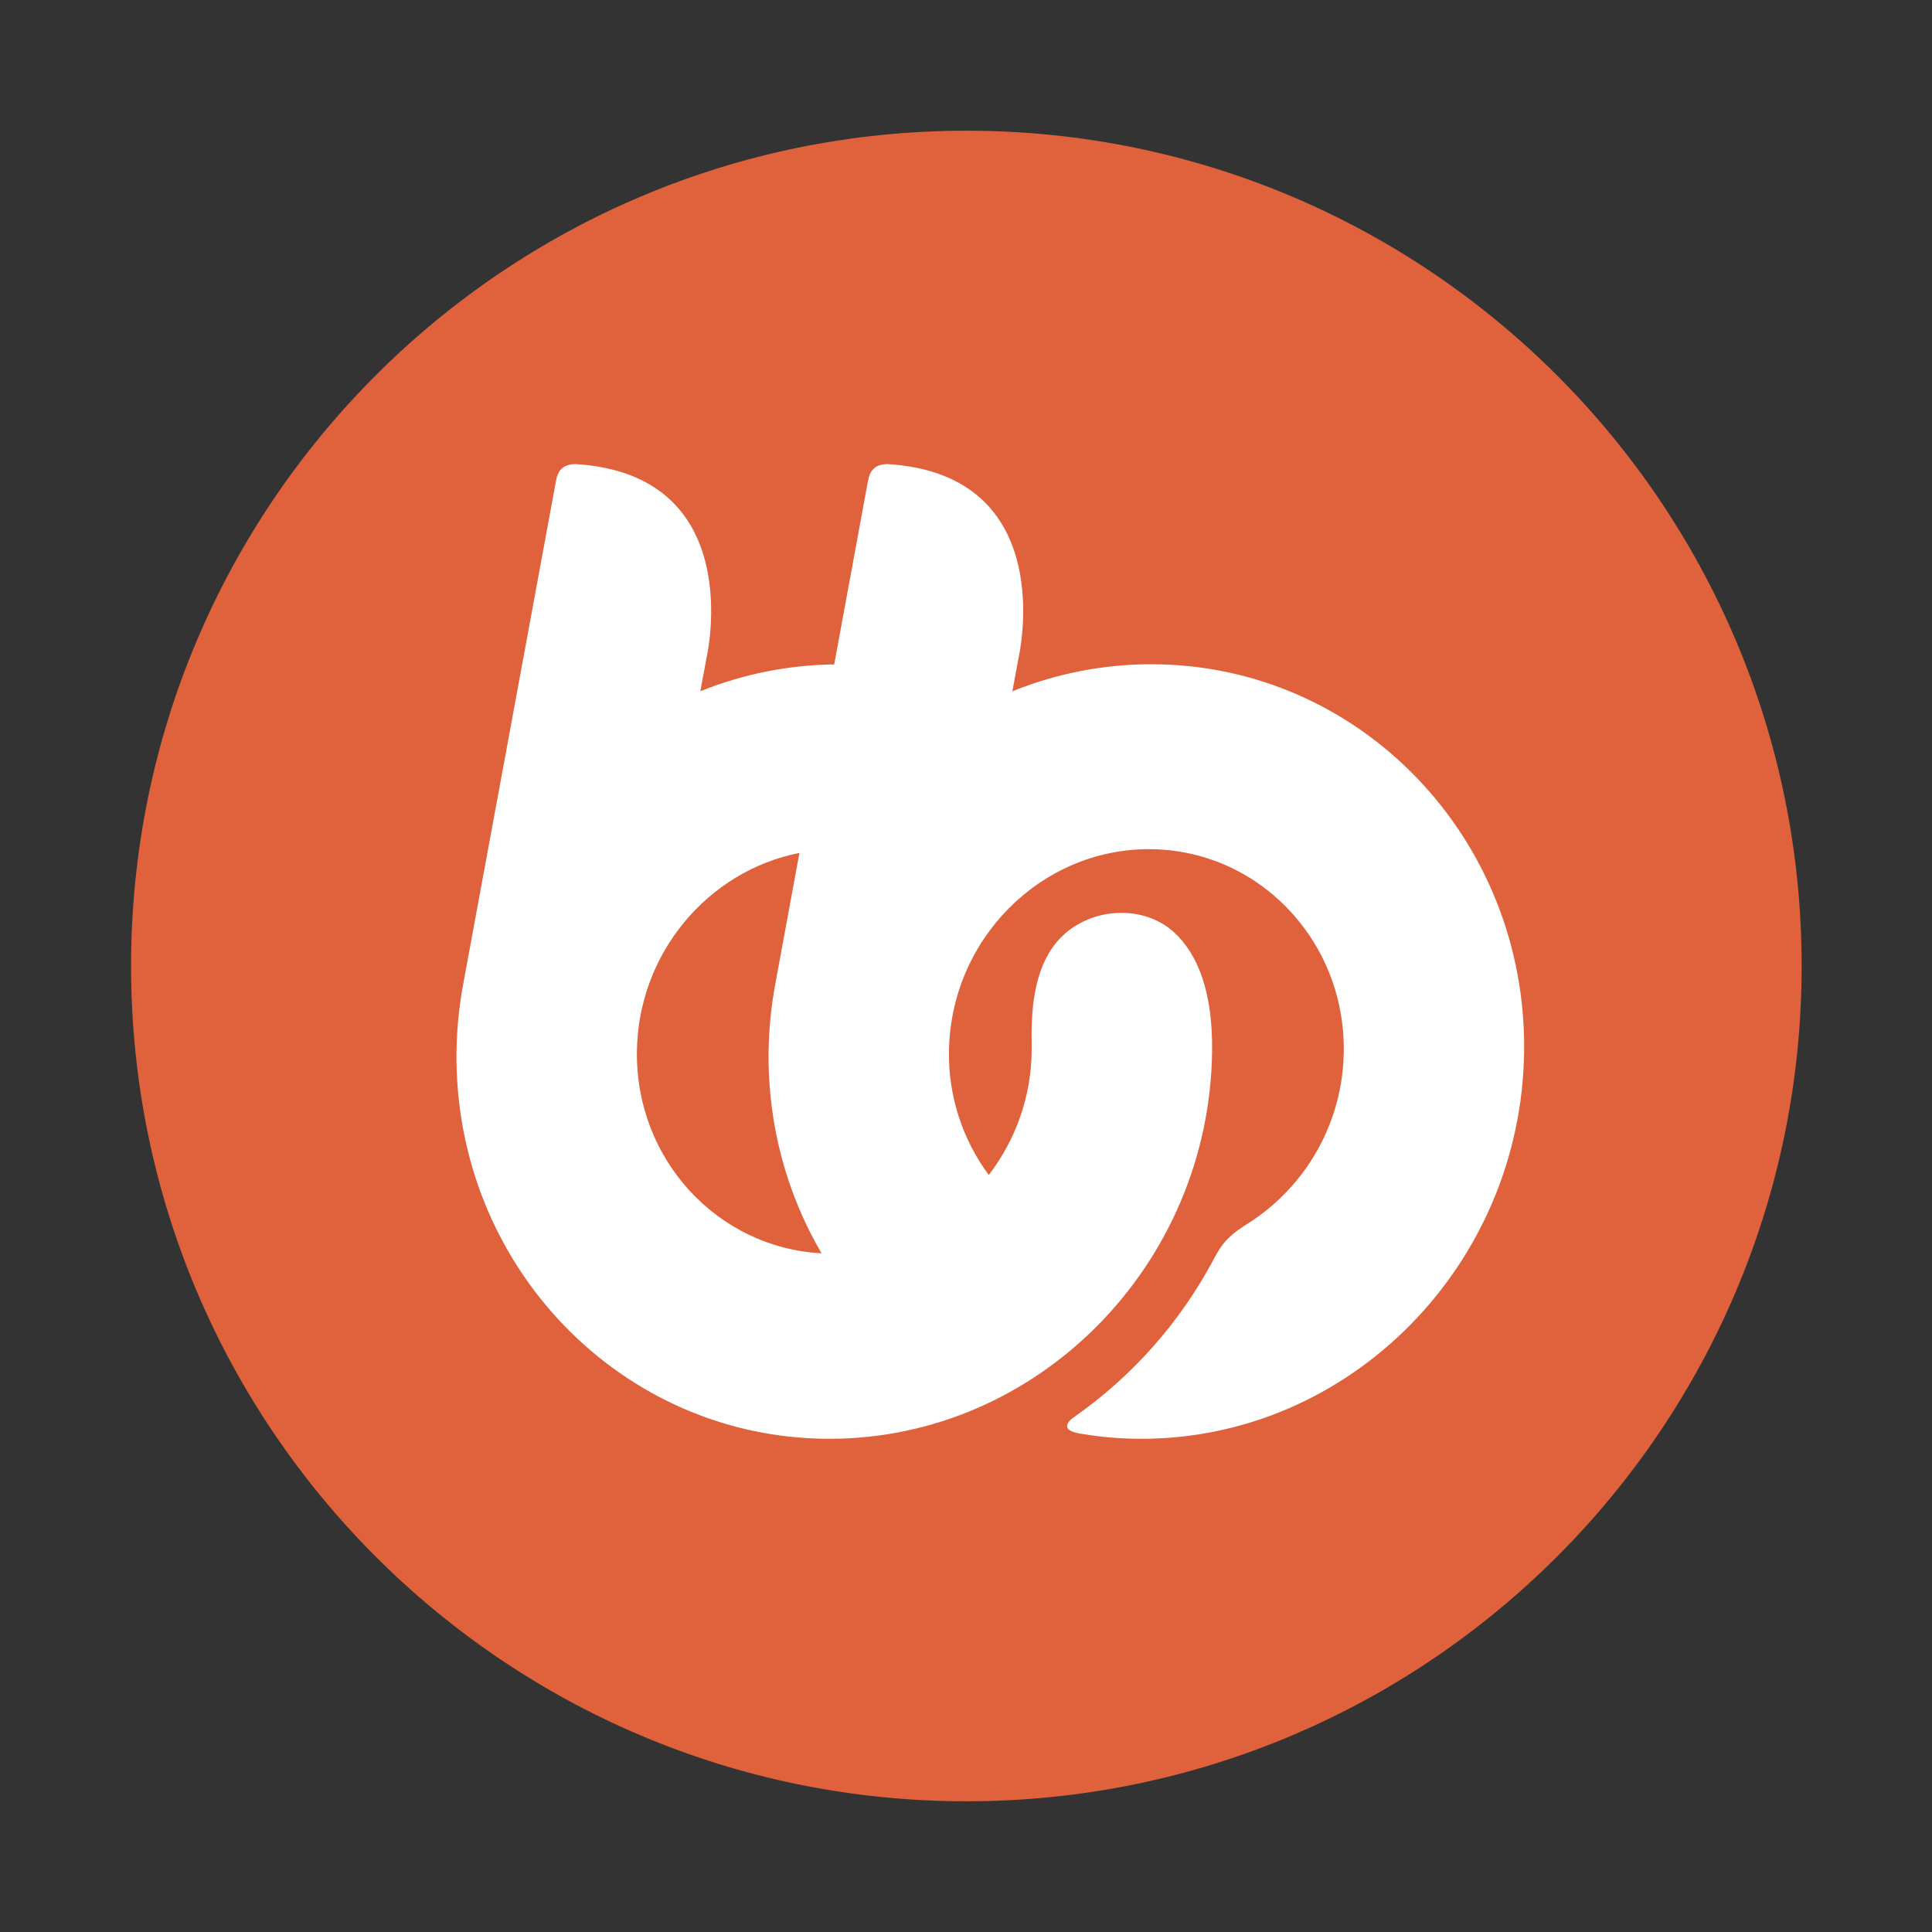 <svg width="32" height="32" viewBox="0 0 32 32" fill="none" xmlns="http://www.w3.org/2000/svg">
<rect x="0" y="0" width="32" height="32" fill="#333333" stroke="none"/>
<path d="M29.841 16C29.841 23.641 23.647 29.835 16.006 29.835C8.365 29.835 2.171 23.641 2.171 16C2.171 8.359 8.365 2.165 16.006 2.165C23.647 2.165 29.841 8.359 29.841 16Z" fill="#E0623D"/>
<path d="M19.067 11.002C18.279 11.002 17.499 11.154 16.768 11.45L16.872 10.888C16.872 10.888 17.571 7.869 14.707 7.687C14.479 7.688 14.407 7.806 14.377 7.964L13.817 11.005C13.057 11.014 12.305 11.165 11.6 11.449L11.704 10.887C11.704 10.887 12.402 7.869 9.539 7.687C9.311 7.688 9.239 7.804 9.21 7.961L7.677 16.274C7.605 16.651 7.567 17.033 7.561 17.416C7.517 20.953 10.287 23.831 13.738 23.831C17.189 23.831 20.031 20.953 20.076 17.416C20.088 16.462 19.856 15.818 19.445 15.441C18.892 14.937 17.923 15.037 17.457 15.661C17.026 16.238 17.092 17.12 17.088 17.416C17.078 18.157 16.829 18.874 16.377 19.461C15.939 18.87 15.707 18.152 15.718 17.416C15.741 15.568 17.227 14.065 19.029 14.065C20.832 14.065 22.28 15.568 22.257 17.416C22.251 17.986 22.102 18.545 21.825 19.042C21.548 19.54 21.15 19.96 20.669 20.266C20.605 20.306 20.437 20.407 20.305 20.551C20.191 20.676 20.11 20.844 20.074 20.911C19.523 21.927 18.745 22.801 17.799 23.465C17.746 23.502 17.651 23.574 17.68 23.648C17.708 23.716 17.861 23.741 17.928 23.751C18.252 23.805 18.579 23.831 18.907 23.831C22.357 23.831 25.2 20.954 25.244 17.417C25.288 13.88 22.518 11.002 19.067 11.002ZM10.549 17.416C10.569 15.785 11.73 14.424 13.241 14.127L12.846 16.274C12.774 16.651 12.736 17.033 12.73 17.416C12.715 18.64 13.037 19.785 13.608 20.759C11.885 20.668 10.527 19.205 10.549 17.416Z" fill="white"/>
</svg>
